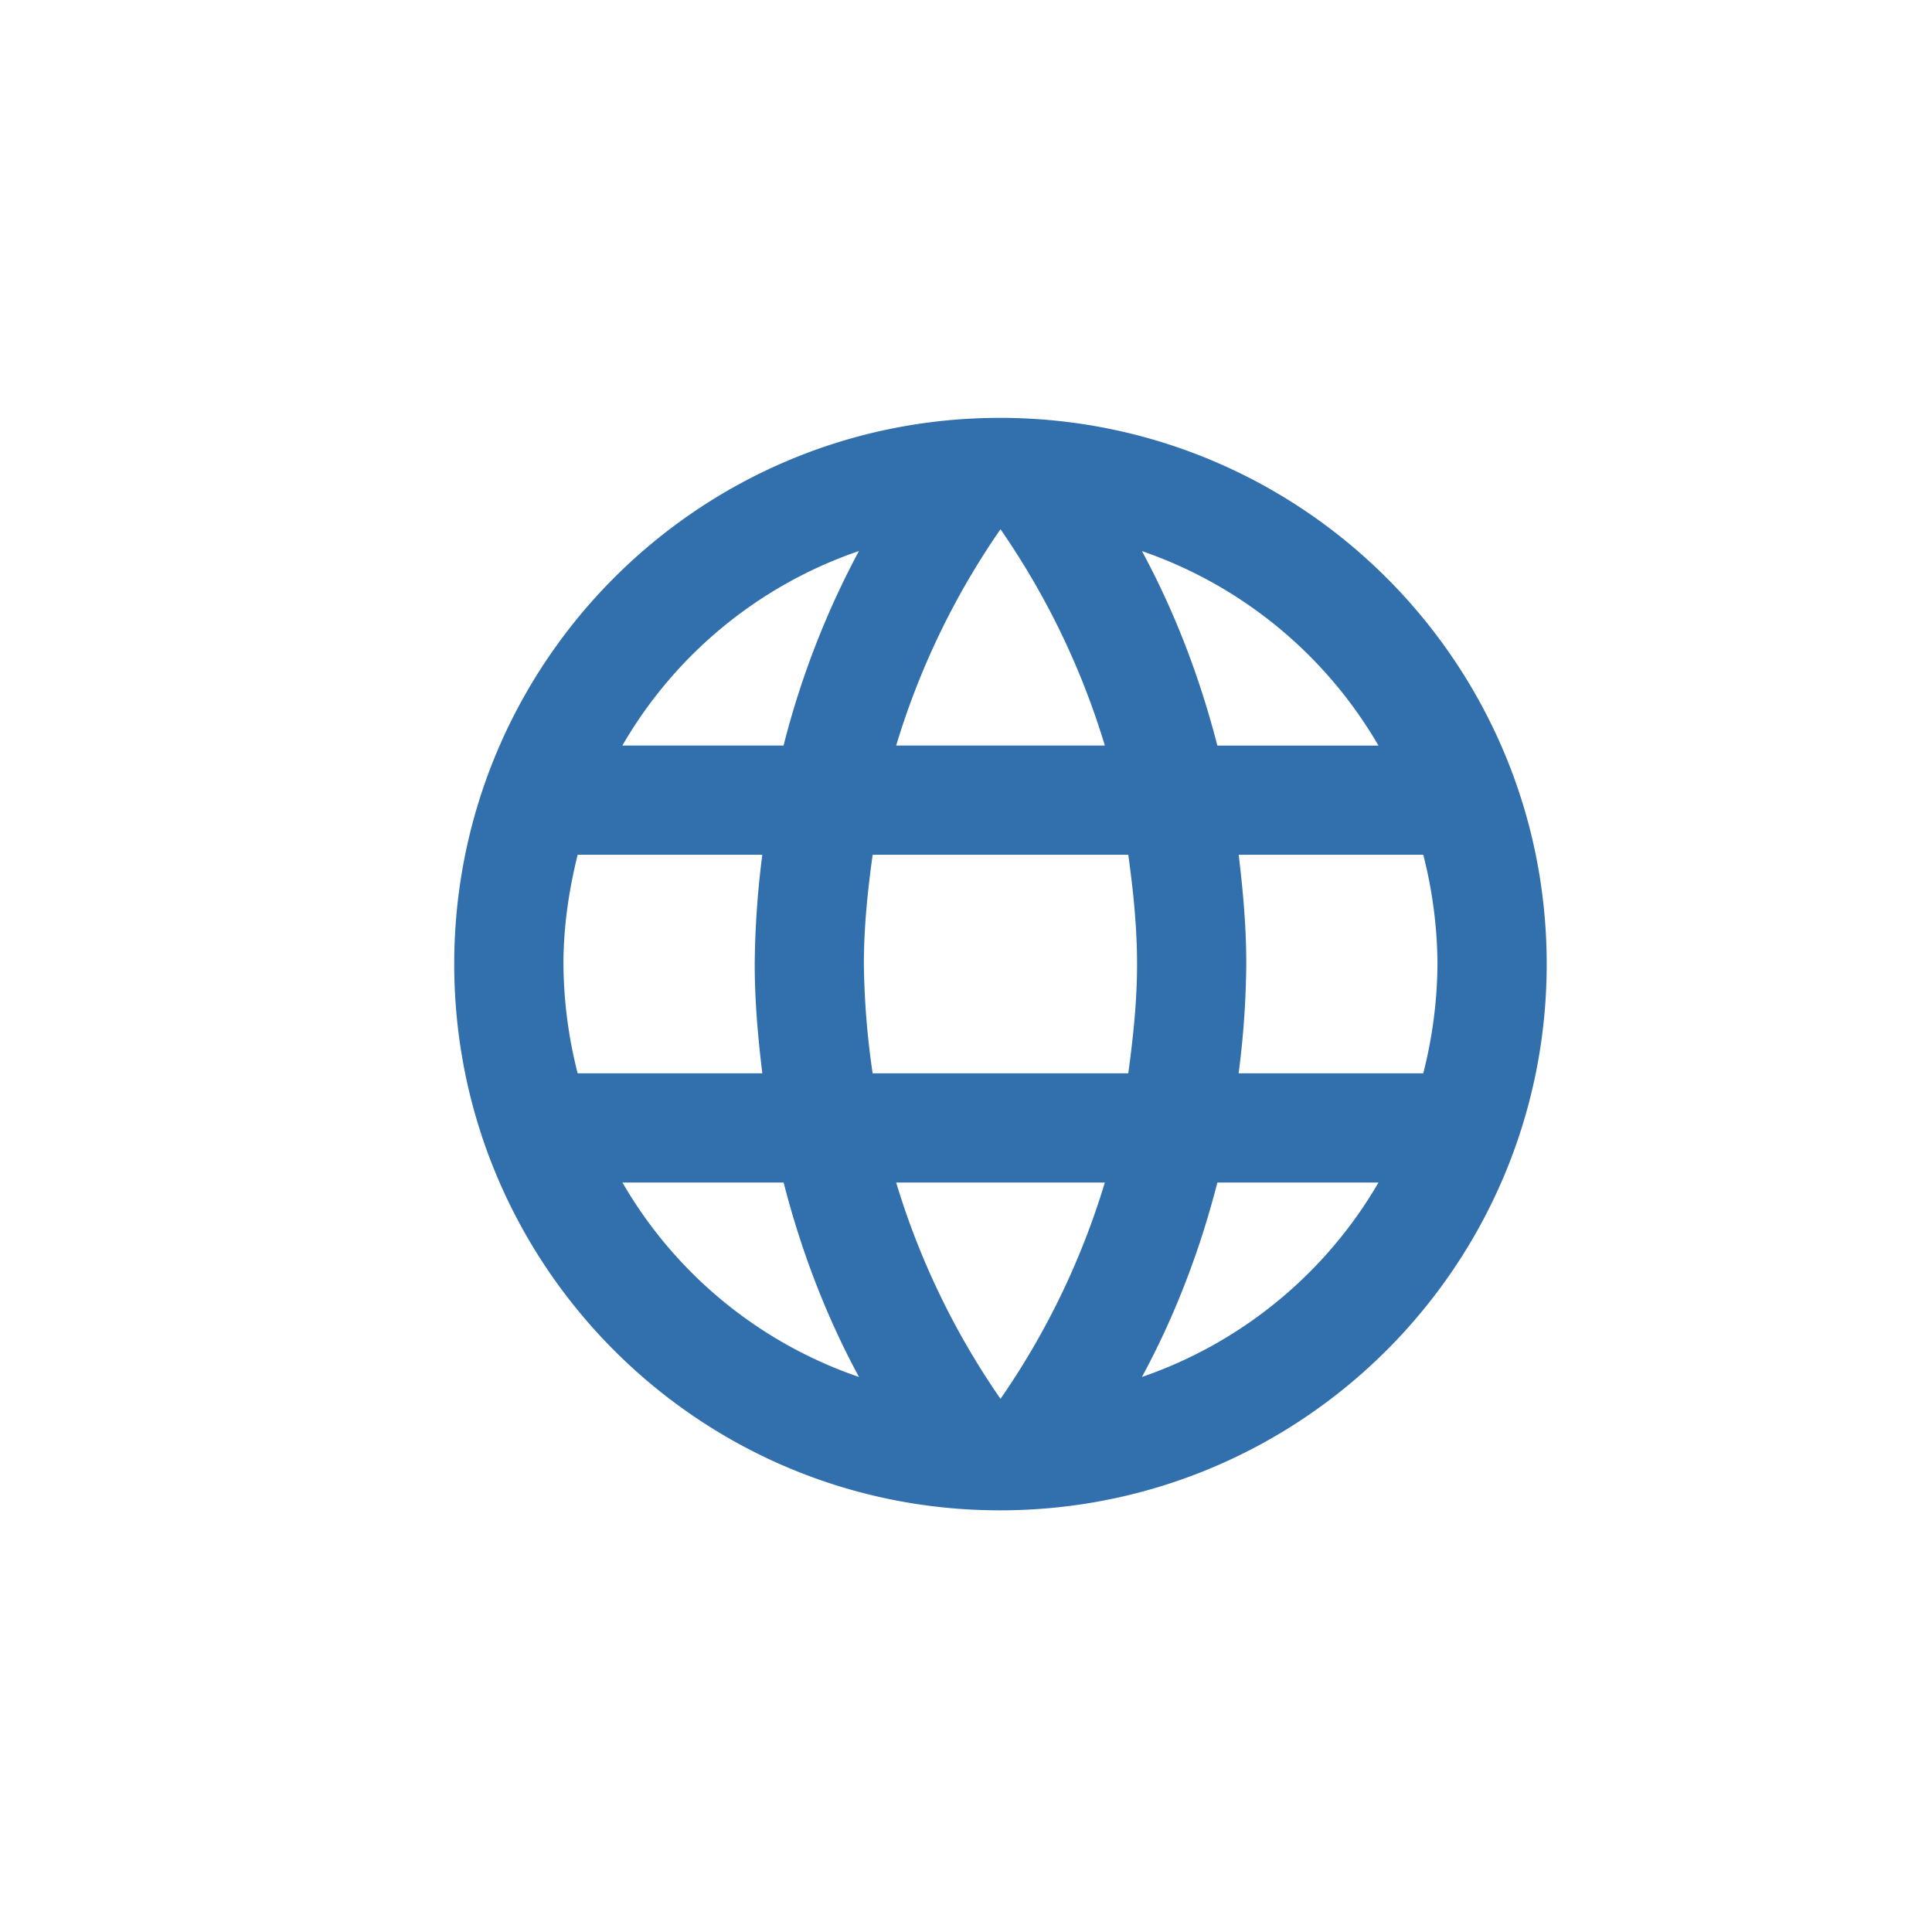 <svg width="28" height="28" viewBox="0 0 28 28" fill="none" xmlns="http://www.w3.org/2000/svg"><path d="M14.492 6.056c-4.37 0-7.909 3.546-7.909 7.916 0 4.37 3.539 7.917 7.909 7.917 4.378 0 7.924-3.547 7.924-7.917 0-4.37-3.546-7.916-7.924-7.916zm5.486 4.75h-2.335c-.254-.99-.618-1.94-1.093-2.819a6.357 6.357 0 013.428 2.819zM14.5 7.67c.657.95 1.171 2.003 1.512 3.135h-3.024A11.15 11.15 0 0114.5 7.67zm-6.128 7.885a6.526 6.526 0 01-.206-1.584c0-.546.08-1.076.206-1.583h2.676a13.15 13.15 0 00-.11 1.583c0 .539.047 1.061.11 1.584H8.372zm.65 1.583h2.335c.253.99.617 1.94 1.092 2.818a6.322 6.322 0 01-3.428-2.818zm2.335-6.333H9.02a6.323 6.323 0 013.428-2.819 12.41 12.41 0 00-1.092 2.819zm3.143 9.468a11.15 11.15 0 01-1.512-3.135h3.024a11.154 11.154 0 01-1.512 3.135zm1.852-4.718h-3.705a11.64 11.64 0 01-.127-1.584c0-.538.056-1.068.127-1.583h3.705c.071.515.127 1.045.127 1.583 0 .539-.056 1.061-.127 1.584zm.198 4.401c.475-.878.84-1.828 1.093-2.818h2.335a6.357 6.357 0 01-3.428 2.818zm1.401-4.401a12.95 12.95 0 00.111-1.584c0-.538-.047-1.06-.11-1.583h2.675a6.51 6.51 0 01.206 1.583 6.56 6.56 0 01-.206 1.584h-2.676z" fill="#3170AD"/></svg>